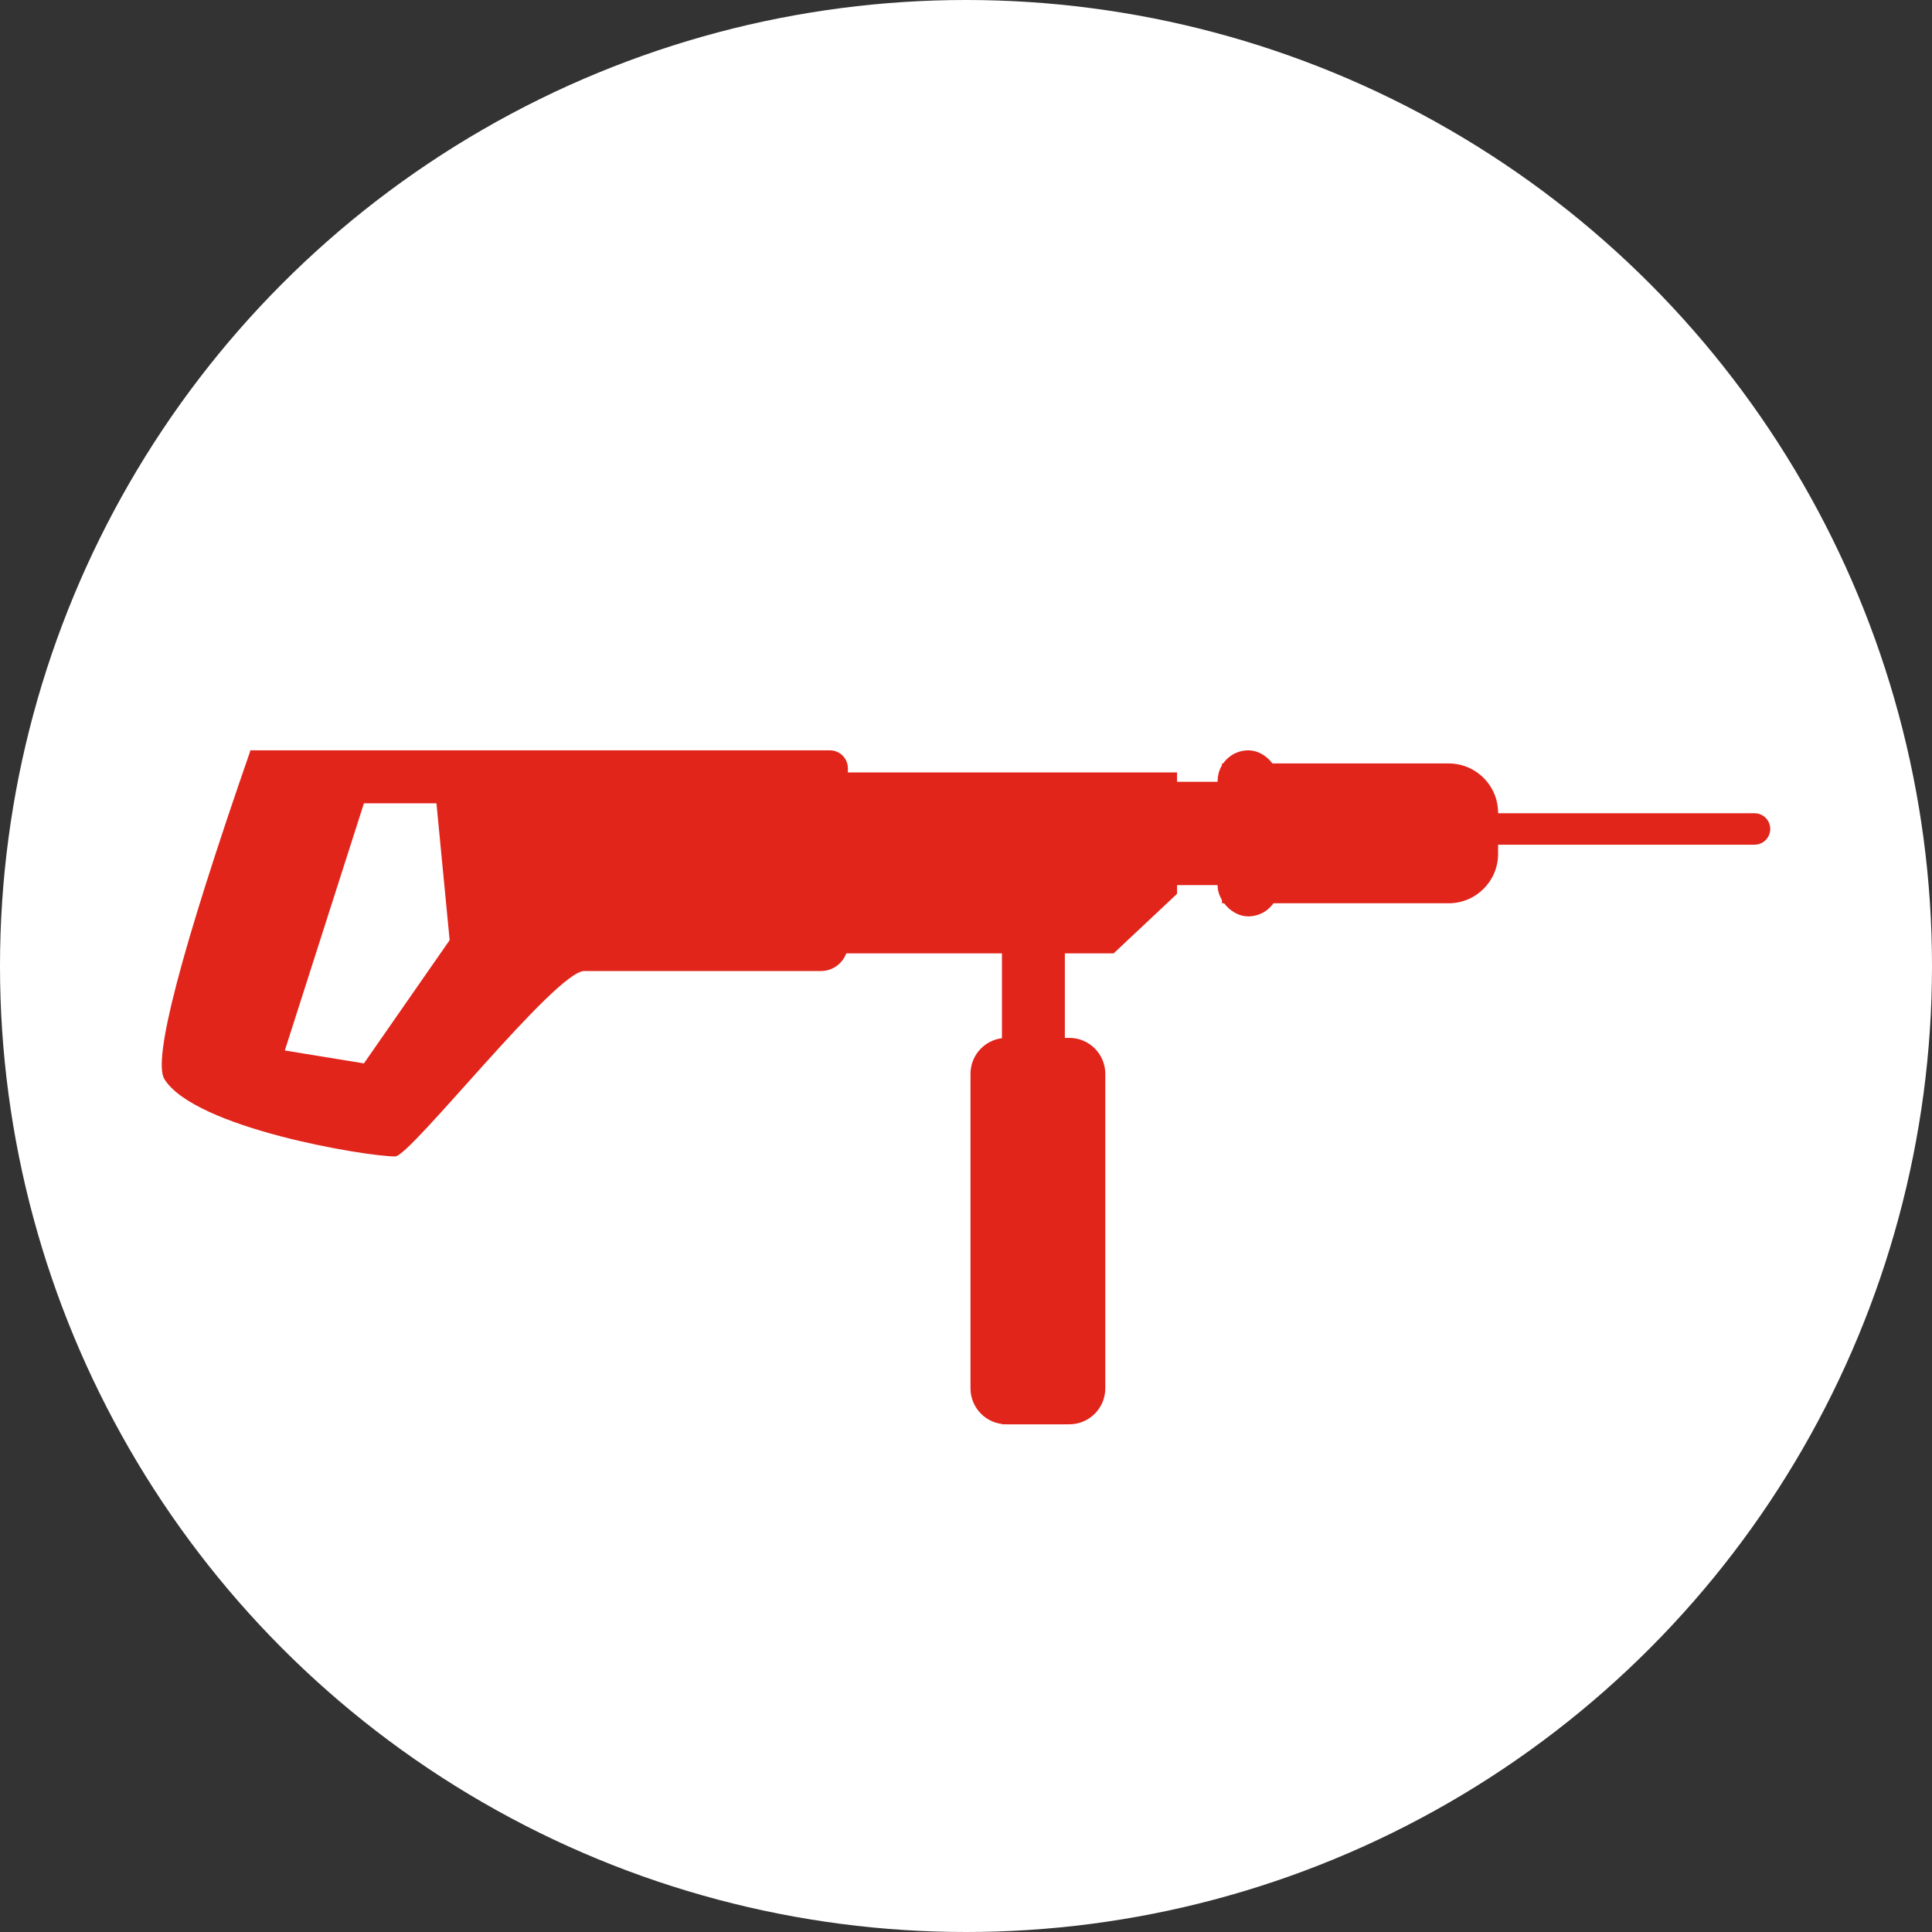 <?xml version="1.0" encoding="UTF-8"?>
<svg width="150px" height="150px" viewBox="0 0 150 150" version="1.1" xmlns="http://www.w3.org/2000/svg" xmlns:xlink="http://www.w3.org/1999/xlink">
    <rect x="0" y="0" width="150" height="150" fill="#333333" stroke="none"/>
    <!-- Generator: Sketch 53 (72520) - https://sketchapp.com -->
    <title>Artboard</title>
    <desc>Created with Sketch.</desc>
    <g id="Artboard" stroke="none" stroke-width="1" fill="none" fill-rule="evenodd">
        <g id="hammerdrill_circle" fill-rule="nonzero">
            <g id="Group-14" fill="#FFFFFF">
                <g id="Group">
                    <circle id="Oval" cx="75" cy="75" r="75"></circle>
                </g>
            </g>
            <g id="Group-11" transform="translate(12.558, 58.256)" fill="#E1251B">
                <g id="Group">
                    <path d="M6.862,-9.99717108e-15 L51.876,-1.15463195e-14 C52.647,-6.21222724e-15 53.272,0.625 53.272,1.395 L53.272,15.042 C53.272,16.198 52.334,17.135 51.179,17.135 C45.053,17.135 38.928,17.135 32.803,17.135 C30.574,17.135 19.311,31.529 18.123,31.529 C15.832,31.529 2.589,29.335 0.208,25.532 C-0.727,24.04 1.491,15.556 6.862,0.081 L6.862,-9.99717108e-15 Z M15.697,4.113 L9.555,23.304 L15.697,24.305 L22.352,14.737 L21.328,4.113 L15.697,4.113 Z" id="Combined-Shape"></path>
                    <polyline id="Path" points="73.903 15.765 49.278 15.765 49.278 1.714 78.828 1.714 78.828 11.138"></polyline>
                </g>
                <rect id="Rectangle" x="65.233" y="13.605" width="4.884" height="38.721"></rect>
                <path d="M65.581,22.326 L70.465,22.326 C72.006,22.326 73.256,23.575 73.256,25.116 L73.256,49.535 C73.256,51.076 72.006,52.326 70.465,52.326 L65.581,52.326 C64.04,52.326 62.791,51.076 62.791,49.535 L62.791,36.464 L62.791,25.116 C62.791,23.575 64.04,22.326 65.581,22.326 Z" id="Rectangle"></path>
                <rect id="Rectangle" x="77.093" y="2.442" width="5.581" height="8.023"></rect>
                <path d="M80.058,4.884 L123.663,4.884 C124.337,4.884 124.884,5.43 124.884,6.105 L124.884,6.105 C124.884,6.779 124.337,7.326 123.663,7.326 L84.13,7.326 L80.058,7.326 C79.384,7.326 78.837,6.779 78.837,6.105 L78.837,6.105 C78.837,5.43 79.384,4.884 80.058,4.884 Z" id="Rectangle"></path>
                <g id="Group-4" transform="translate(81.977, 0)">
                    <path d="M0.34,1.018 L17.939,1.018 C20.059,1.018 21.777,2.736 21.777,4.855 L21.777,8.037 C21.777,10.157 20.059,11.874 17.939,11.874 L0.34,11.874 L0.34,1.018 Z" id="Rectangle"></path>
                    <rect id="Rectangle" x="0" y="0" width="4.764" height="12.892" rx="2.382"></rect>
                </g>
            </g>
        </g>
    </g>
</svg>